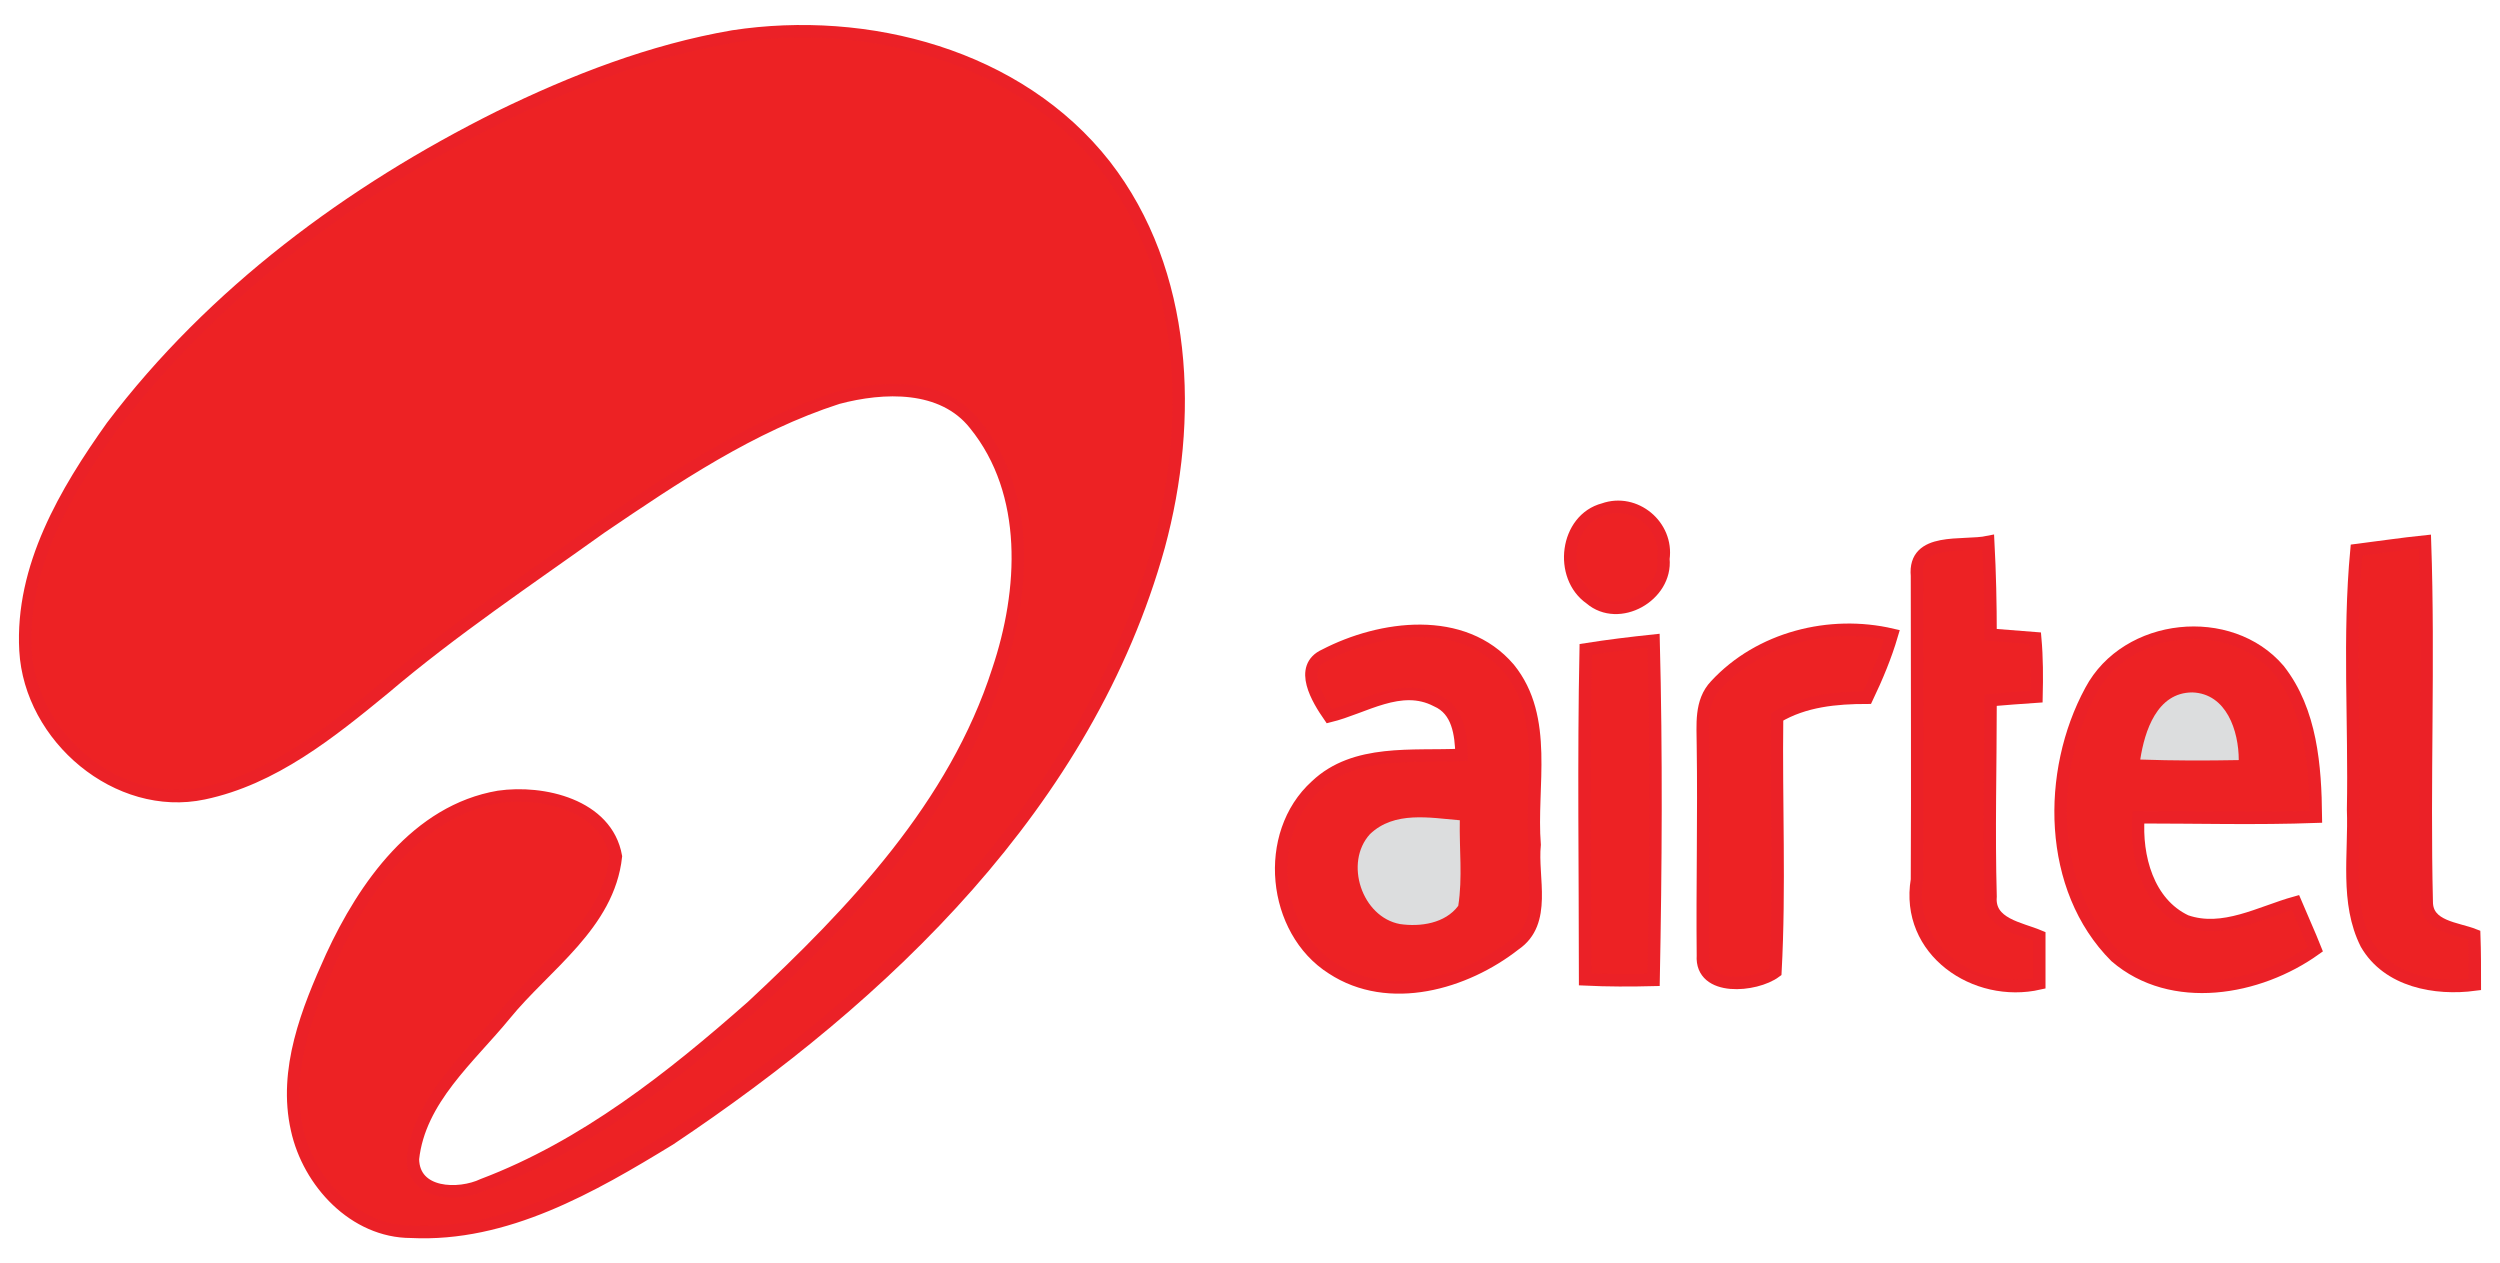 <?xml version="1.0" encoding="UTF-8"?> <svg xmlns="http://www.w3.org/2000/svg" xmlns:xlink="http://www.w3.org/1999/xlink" version="1.1" id="Layer_1" x="0px" y="0px" viewBox="0 0 2508.09 1267.39" style="enable-background:new 0 0 2508.09 1267.39;" xml:space="preserve"> <style type="text/css"> .st0{fill:#ED2224;stroke:#EB2127;stroke-width:12.464;stroke-miterlimit:10;} .st1{fill:#DCDDDE;} </style> <g> <path class="st0" d="M735.4,36.54c134.46-20.52,286.37,18.77,373.07,129.26c83.28,107.18,88.45,255.52,54.1,382.13 c-71.58,257.97-275.22,451.03-490.59,594.97c-78.46,47.92-164.54,97.58-259.52,92.88c-56.97,0-102.9-49.63-114.52-102.87 c-13.41-59.61,10.45-119.26,34.86-173.17c32.64-70.69,85.57-146.36,167.65-160.34c44.15-6.38,108.27,8.24,117.44,59.77 c-7.38,68.32-70.96,109.24-111.15,158.56c-35.98,43.95-86.04,85.26-92.49,145.03c0.58,36.42,46.01,37.43,70.5,25.77 c101.78-38.55,189.1-107.61,270.01-179.07c101.74-94.78,203.01-201.23,246.61-336.93c26.82-79.7,32.64-177.87-23.4-246.93 c-32.41-40.92-91.79-38.63-137.8-26.31c-86.66,28.06-162.91,79.47-237.21,129.91c-73.45,52.62-148.53,102.79-217.7,161.55 c-54.1,44.38-111.22,90.51-181.02,105.2c-86.19,18.23-173.87-56.04-178.68-143.4c-4.59-83.59,40.18-159.21,86.7-224.62 c101.31-133.88,239.81-236.43,388.66-310.54C575.53,80.96,653.4,50.68,735.4,36.54L735.4,36.54z"></path> <path class="st0" d="M1608.89,510.96c31.44-11.11,64.63,16.32,59.89,49.7c3.58,36.96-44.69,64.36-73.29,39.83 C1563.54,578.27,1570.54,520.99,1608.89,510.96L1608.89,510.96z"></path> <path class="st0" d="M1923.17,577.69c-3.57-39.25,45.86-28.6,71.51-33.93c1.63,31.01,2.33,62.02,2.33,93 c15.12,1.13,29.54,2.33,44.8,3.53c1.75,19.43,1.75,39.13,1.29,58.61c-15.39,1.09-30.97,2.1-46.09,3.5c0,66.14-1.83,131.54,0,197.11 c-2.33,27.55,29.54,31.63,48.89,39.79c0,15.74,0,31.63,0,47.37c-64.12,14.65-134.58-32.76-122.73-104.11 C1923.71,781.24,1923.17,679.42,1923.17,577.69L1923.17,577.69z"></path> <path class="st0" d="M2364.09,551.92c22.73-2.84,45.31-6.3,68.74-8.7c4.16,120.55-1.17,241.02,1.75,361.53 c0,25.3,30.2,26.39,47.68,33.34c0.58,16.4,0.58,33.34,0.58,49.7c-39.6,5.29-87.21-3.38-108.89-40.88 c-20.91-41.47-11.58-90.2-13.25-134.62C2362.38,725.71,2355.97,638.5,2364.09,551.92L2364.09,551.92z"></path> <path class="st0" d="M1329.05,657.28c56.35-29.26,139.01-40.34,184.9,13.48c40.18,49.59,20.98,118.22,25.65,176.71 c-3.42,33.3,12.83,77.8-19.82,100.03c-49.94,39.17-126.26,61.33-183.27,23.94c-59.92-37.93-69.8-134.58-16.16-183.08 c38.94-37,97-28.68,145.96-31.05c-0.62-20.52-3.34-44.93-25.07-54.37c-36.02-18.81-72.55,7.04-107.57,15.58 C1321.98,701.65,1302.24,669.44,1329.05,657.28L1329.05,657.28z"></path> <path class="st0" d="M1721.17,687.63c44.23-47.84,114.64-65.41,176.9-50.87c-6.37,21.72-15.15,42.67-24.95,63.23 c-30.94,0-62.95,2.95-90.28,19.28c-1.13,85.46,2.92,170.84-1.67,255.67c-19.9,14.77-75.16,19.9-72.75-16.32 c-0.7-70.26,1.05-140.37,0-210.71C1708.42,727.62,1705.47,704.1,1721.17,687.63L1721.17,687.63z"></path> <path class="st0" d="M2097.58,692.91c36.14-67.89,139.67-78.35,188.63-20.95c32.57,41.43,36.61,97.08,37.15,147.44 c-59.3,2.14-118.64,0.51-178.02,0.51c-2.91,39.25,9.37,86.08,47.68,104.15c37.39,12.98,74.46-8.78,109.9-18.62 c6.53,15.62,13.6,30.86,19.9,46.79c-56.97,40.84-143.79,56.11-200.29,7.5C2054.06,891.3,2053.36,774.33,2097.58,692.91 L2097.58,692.91z"></path> <path class="st0" d="M1590.82,651.45c22.66-3.57,45.43-6.34,68.13-8.74c2.91,113.51,2.21,226.84,0,340.39 c-22.7,0.58-46.13,0.58-68.71-0.51C1590.24,872.53,1588.57,762.01,1590.82,651.45L1590.82,651.45z"></path> <path class="st1" d="M2147.17,762.01c4.43-28.72,16.86-67.35,52.31-67.35c34.27,1.21,46.52,38.63,46.52,67.89 C2213.39,763.17,2180.28,763.17,2147.17,762.01L2147.17,762.01z"></path> <path class="st1" d="M1374.37,836.86c24.44-23.47,59.96-16.44,90.16-13.95c-0.62,28.52,2.88,57.86-1.56,85.84 c-13.06,17.64-38,21.3-58.41,18.31C1366.28,920.06,1348.25,865.57,1374.37,836.86L1374.37,836.86z"></path> </g> </svg> 
